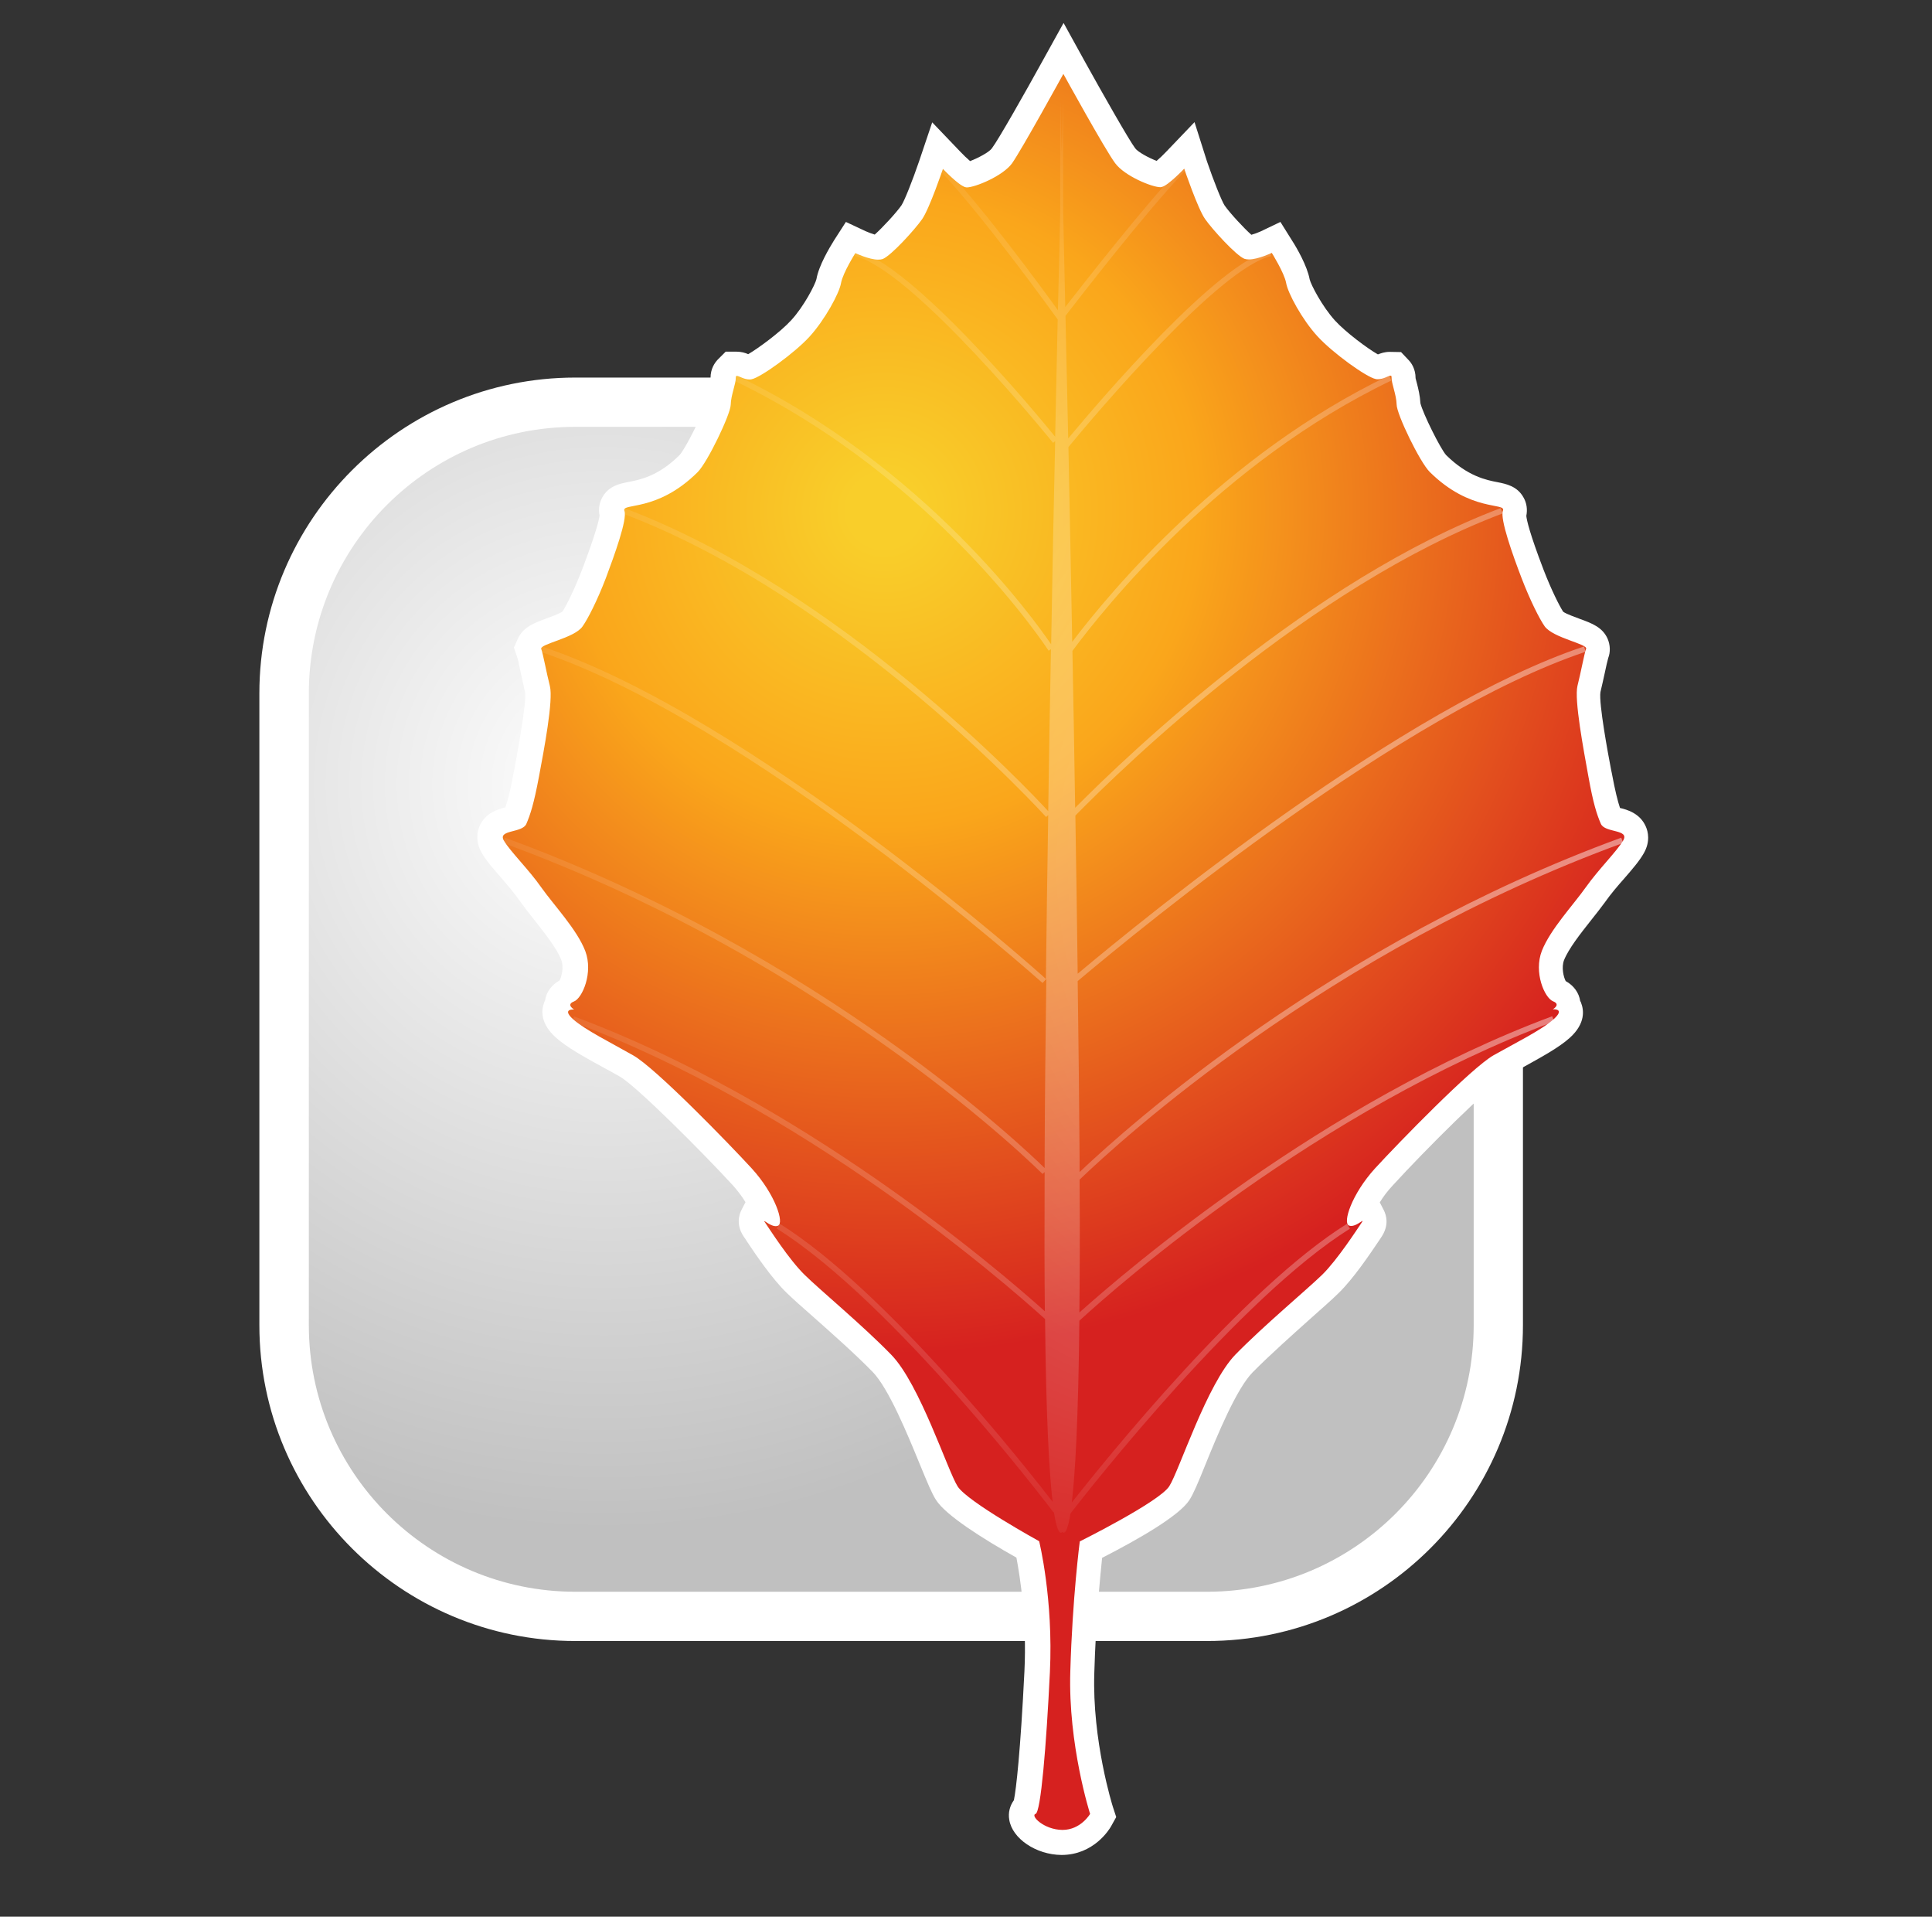 <?xml version="1.0" encoding="utf-8"?>
<!-- Generator: Adobe Adobe Illustrator 29.2.0, SVG Export Plug-In . SVG Version: 6.00 Build 0)  -->
<svg version="1.1" id="Layer_1" xmlns="http://www.w3.org/2000/svg" xmlns:xlink="http://www.w3.org/1999/xlink" x="0px" y="0px"
	 viewBox="0 0 91.77 91.02" style="enable-background:new 0 0 91.77 91.02;" xml:space="preserve">
<rect x="0" y="0" width="91.77" height="91.02" fill="#333333" stroke="none"/>
<style type="text/css">
	.Arched_x0020_Green{fill:url(#SVGID_1_);stroke:#FFFFFF;stroke-width:0.25;stroke-miterlimit:1;}
	.st0{fill:#1C1416;stroke:#B0ACA8;stroke-width:0.73;}
	.st1{fill:url(#SVGID_00000162344432392625187500000016239311482595445429_);}
	.st2{fill:#FFFFFF;}
	.st3{fill:url(#SVGID_00000091017099601075474330000012610106269101631675_);}
	.st4{opacity:0.49;fill:url(#SVGID_00000075149246184487323120000013712783339412811158_);}
	.st5{fill:#431301;}
	.st6{fill:#1C1416;}
	.st7{fill:#424242;}
	.st8{fill:none;stroke:#F9CE2A;stroke-width:1.172;}
	.st9{fill:url(#SVGID_00000047777192046035541510000016446341094182587521_);}
	.st10{fill:url(#SVGID_00000178915958324294609720000010704343679075946120_);}
	.st11{opacity:0.49;fill:url(#SVGID_00000089549244844922716620000011187016074319948708_);}
	.st12{fill:#B0ACA8;stroke:#B0ACA8;stroke-width:0.73;}
	.st13{fill:url(#SVGID_00000008833402019750546420000014888641733021007795_);}
	.st14{fill:url(#SVGID_00000038400413984521800210000009961620760150082720_);}
	.st15{opacity:0.49;fill:url(#SVGID_00000056402164019049621280000012696977364448808095_);}
	.st16{fill:#EDEEEA;}
	.st17{fill:url(#SVGID_00000110438514283237098290000006452140914437583281_);}
	.st18{fill:url(#SVGID_00000011745936350815765250000017323858326228233118_);}
	.st19{opacity:0.49;fill:url(#SVGID_00000030473947324138910610000013156283198807757733_);}
	.st20{fill:none;stroke:#F9CE2A;stroke-width:0.827;}
	.st21{fill:#431301;stroke:#FFFFFF;stroke-width:0.781;}
	.st22{fill:#584E51;stroke:#FFFFFF;stroke-width:0.781;}
	.st23{fill:#DBD9D5;stroke:#FFFFFF;stroke-width:0.781;}
	.st24{fill:#F9CE2A;stroke:#FFFFFF;stroke-width:0.781;}
	.st25{fill:#D6211F;stroke:#FFFFFF;stroke-width:0.781;}
	.st26{fill:url(#SVGID_00000106117229383817079670000009276223278470738096_);stroke:#FFFFFF;stroke-width:0.781;}
	.st27{fill:url(#SVGID_00000168085331164832448720000012529859309343016104_);}
	.st28{fill:url(#SVGID_00000177470355836796839400000000645078393370803599_);}
	.st29{fill:url(#SVGID_00000088107156913775058290000010940320428572978334_);}
	.st30{fill:url(#SVGID_00000103261772846139603540000007239160281518427814_);}
	.st31{fill:url(#SVGID_00000142176722119348268130000002362428787080146099_);}
	.st32{fill:url(#SVGID_00000163071586070514848030000001932436532657163666_);}
	.st33{fill:url(#SVGID_00000026867455800490550600000005805744084359073427_);}
	.st34{fill:url(#SVGID_00000121960702064575342170000006327141792096580023_);}
	.st35{fill:url(#SVGID_00000044167249687957047960000017339500308797578658_);}
	.st36{fill:url(#SVGID_00000158009829366069170970000006277107578511626888_);}
	.st37{fill:url(#SVGID_00000060019232222314565800000013488791491770443165_);}
	.st38{fill:url(#SVGID_00000157991415685943604330000006997783496214997167_);}
	.st39{fill:#FFFFFF;stroke:#1C1416;}
</style>
<linearGradient id="SVGID_1_" gradientUnits="userSpaceOnUse" x1="-112.36" y1="526.816" x2="-111.653" y2="526.109">
	<stop  offset="0" style="stop-color:#14A83D"/>
	<stop  offset="0.983" style="stop-color:#152713"/>
</linearGradient>
<g>
	<g>
		
			<radialGradient id="SVGID_00000167369702760794480260000009835471907415937430_" cx="28.688" cy="37.255" r="40.693" gradientUnits="userSpaceOnUse">
			<stop  offset="0" style="stop-color:#FFFFFF"/>
			<stop  offset="0.871" style="stop-color:#C0C0C0"/>
		</radialGradient>
		<path style="fill:url(#SVGID_00000167369702760794480260000009835471907415937430_);" d="M27.33,76.77
			c-7.63,0-13.83-6.21-13.83-13.83v-30c0-7.63,6.21-13.83,13.83-13.83h30c7.63,0,13.84,6.21,13.84,13.83v30
			c0,7.63-6.21,13.83-13.84,13.83H27.33z"/>
		<path class="st2" d="M57.33,20.27c7,0,12.67,5.67,12.67,12.66v30c0,6.99-5.67,12.66-12.67,12.66h-30
			c-6.99,0-12.66-5.67-12.66-12.66v-30c0-6.99,5.67-12.66,12.66-12.66H57.33 M57.33,17.93h-30c-8.27,0-15.01,6.73-15.01,15v30
			c0,8.27,6.73,15,15.01,15h30c8.28,0,15.01-6.73,15.01-15v-30C72.34,24.66,65.61,17.93,57.33,17.93L57.33,17.93z"/>
	</g>
	<g>
		<g>
			
				<radialGradient id="SVGID_00000118375575177799444870000008411825666585315519_" cx="41.992" cy="24.25" r="40.069" gradientUnits="userSpaceOnUse">
				<stop  offset="0.043" style="stop-color:#F9CE2A"/>
				<stop  offset="0.374" style="stop-color:#FAA61B"/>
				<stop  offset="1" style="stop-color:#D6211F"/>
			</radialGradient>
			<path style="fill:url(#SVGID_00000118375575177799444870000008411825666585315519_);" d="M50.45,87.49
				c-0.9-0.01-1.81-0.56-1.91-1.17c-0.03-0.22,0.04-0.43,0.19-0.58c0.12-0.43,0.33-2.15,0.54-6.35c0.14-2.78-0.28-5.08-0.44-5.81
				c-1.02-0.57-3.38-1.94-3.85-2.68c-0.17-0.26-0.37-0.76-0.73-1.62c-0.6-1.46-1.51-3.68-2.35-4.54c-0.83-0.85-1.92-1.82-2.79-2.59
				c-0.55-0.49-1.02-0.91-1.31-1.19c-0.66-0.64-1.42-1.78-1.79-2.33l-0.35-0.51l0.12-0.4l0.16-0.32l0.35,0
				c-0.18-0.4-0.5-0.96-1.01-1.52c-1.23-1.34-4.58-4.75-5.5-5.27c-0.25-0.14-0.51-0.29-0.77-0.43c-0.88-0.48-1.71-0.94-2.19-1.37
				c-0.14-0.13-0.58-0.52-0.39-1.01c0.01-0.03,0.03-0.07,0.06-0.12c0-0.01,0-0.02,0-0.02c0.01-0.14,0.08-0.48,0.55-0.66
				c0.12-0.11,0.47-0.93,0.2-1.64c-0.25-0.64-0.84-1.38-1.36-2.03c-0.24-0.31-0.47-0.6-0.66-0.86c-0.28-0.4-0.63-0.8-0.94-1.16
				c-0.37-0.43-0.69-0.79-0.87-1.11c-0.19-0.33-0.12-0.6-0.06-0.73c0.17-0.39,0.57-0.49,0.87-0.57c0.08-0.02,0.2-0.05,0.27-0.08
				c0.17-0.4,0.32-0.9,0.52-2.03l0.03-0.14c0.17-0.93,0.63-3.4,0.5-3.92c-0.07-0.29-0.14-0.62-0.21-0.92
				c-0.06-0.28-0.14-0.67-0.18-0.76l-0.09-0.23l0.1-0.27c0.14-0.32,0.46-0.43,0.99-0.63c0.27-0.1,0.92-0.34,1.03-0.5
				c0.22-0.31,0.64-1.15,1.04-2.17c0.82-2.16,0.88-2.7,0.87-2.83c-0.06-0.14-0.05-0.34,0.05-0.52c0.17-0.31,0.48-0.37,0.83-0.44
				c0.56-0.11,1.6-0.31,2.75-1.45c0.37-0.36,1.35-2.39,1.4-2.81c0-0.3,0.09-0.62,0.16-0.88c0.03-0.12,0.08-0.29,0.08-0.35
				c-0.01-0.24,0.09-0.4,0.18-0.5l0.17-0.18l0.29-0.01c0.16,0,0.29,0.06,0.4,0.1c0.07,0.03,0.15,0.07,0.2,0.07
				c0.29-0.09,1.76-1.1,2.43-1.84c0.68-0.75,1.29-1.92,1.34-2.25c0.1-0.58,0.65-1.47,0.76-1.64l0.28-0.44l0.47,0.22
				c0.22,0.1,0.62,0.25,0.83,0.25c0.25-0.12,1.23-1.14,1.6-1.67c0.21-0.3,0.66-1.49,0.91-2.24l0.31-0.92l0.67,0.7
				c0.27,0.29,0.6,0.58,0.76,0.68c0.34-0.06,1.32-0.49,1.62-0.89c0.38-0.5,1.88-3.18,2.42-4.17l0.51-0.93l0.51,0.93
				c0.54,0.99,2.04,3.67,2.42,4.17c0.3,0.4,1.27,0.83,1.62,0.89c0.16-0.1,0.49-0.4,0.76-0.68l0.67-0.7l0.31,0.92
				c0.25,0.75,0.7,1.95,0.91,2.24c0.37,0.53,1.35,1.55,1.61,1.68c0.2-0.01,0.6-0.16,0.82-0.26l0.47-0.22l0.28,0.44
				c0.11,0.17,0.65,1.06,0.76,1.63c0.05,0.33,0.66,1.5,1.34,2.25c0.69,0.76,2.13,1.76,2.45,1.85c0.04,0,0.12-0.04,0.19-0.07
				c0.11-0.05,0.24-0.1,0.4-0.1h0.25l0.21,0.2c0.09,0.09,0.19,0.26,0.18,0.51c0,0.05,0.05,0.23,0.08,0.34
				c0.07,0.26,0.15,0.58,0.16,0.89c0.05,0.4,1.03,2.43,1.4,2.79c1.15,1.14,2.19,1.34,2.75,1.45c0.36,0.07,0.66,0.13,0.83,0.44
				l0.13,0.24l-0.1,0.34c0.01,0.05,0.04,0.56,0.88,2.77c0.43,1.14,0.85,1.92,1.03,2.17c0.12,0.16,0.76,0.4,1.03,0.5
				c0.53,0.19,0.85,0.31,0.99,0.63l0.1,0.23l-0.09,0.27c-0.04,0.11-0.1,0.41-0.18,0.75c-0.06,0.3-0.14,0.64-0.21,0.93
				c-0.13,0.52,0.33,2.99,0.51,3.92l0.03,0.14c0.21,1.15,0.36,1.65,0.52,2.03c0.07,0.03,0.19,0.06,0.27,0.08
				c0.3,0.08,0.7,0.18,0.87,0.57c0.06,0.13,0.12,0.4-0.06,0.73c-0.19,0.32-0.5,0.69-0.87,1.11c-0.31,0.36-0.66,0.77-0.94,1.17
				c-0.19,0.27-0.42,0.55-0.66,0.86c-0.52,0.66-1.11,1.4-1.36,2.04c-0.27,0.71,0.08,1.53,0.25,1.66c0.41,0.15,0.49,0.5,0.5,0.64
				c0,0.01,0,0.02,0,0.03c0.03,0.04,0.05,0.08,0.06,0.12c0.19,0.49-0.24,0.88-0.38,1.01c-0.48,0.43-1.3,0.88-2.17,1.36
				c-0.27,0.15-0.53,0.29-0.79,0.44c-0.89,0.5-4.1,3.75-5.5,5.27c-0.5,0.56-0.83,1.11-1.01,1.51h0.34l0.33,0.63l-0.4,0.6
				c-0.37,0.55-1.14,1.69-1.79,2.33c-0.28,0.28-0.75,0.7-1.3,1.18c-0.88,0.78-1.97,1.75-2.8,2.6c-0.85,0.87-1.75,3.08-2.35,4.54
				c-0.35,0.86-0.56,1.36-0.73,1.62c-0.47,0.74-3.05,2.1-4.2,2.68c-0.09,0.8-0.33,3.06-0.41,5.8c-0.11,3.35,0.9,6.54,0.91,6.57
				l0.08,0.25l-0.13,0.22c-0.22,0.39-0.86,1.06-1.82,1.06H50.45z"/>
			<path class="st2" d="M50.51,3.51c0,0,1.98,3.6,2.46,4.24c0.45,0.61,1.75,1.14,2.15,1.14c0.02,0,0.04,0,0.06-0.01
				c0.3-0.06,1.07-0.87,1.07-0.87s0.64,1.89,0.99,2.39c0.35,0.5,1.47,1.73,1.87,1.89c0.06,0.02,0.13,0.03,0.21,0.03
				c0.44,0,1.09-0.31,1.09-0.31s0.59,0.94,0.68,1.42c0.08,0.49,0.77,1.76,1.49,2.54c0.71,0.78,2.33,1.95,2.77,2.03
				c0.04,0.01,0.07,0.01,0.1,0.01c0.27,0,0.5-0.17,0.6-0.17c0.04,0,0.05,0.02,0.05,0.09c-0.01,0.27,0.23,0.82,0.24,1.28
				c0,0.46,1.1,2.73,1.57,3.2c1.95,1.93,3.64,1.44,3.48,1.84c-0.15,0.39,0.47,2.12,0.88,3.19c0.41,1.07,0.86,1.96,1.1,2.3
				c0.4,0.56,2.06,0.84,1.97,1.07c-0.09,0.24-0.24,1.09-0.41,1.76c-0.16,0.66,0.29,3.03,0.52,4.31c0.23,1.28,0.4,1.8,0.59,2.24
				c0.19,0.44,1.36,0.25,1.07,0.78c-0.3,0.52-1.17,1.37-1.78,2.23c-0.61,0.86-1.68,1.99-2.09,3.02c-0.4,1.03,0.13,2.24,0.53,2.4
				c0.39,0.15-0.01,0.38-0.01,0.38s0.02,0,0.05,0c0.13,0,0.46,0.04,0,0.46c-0.56,0.51-1.81,1.13-2.86,1.72
				c-1.05,0.59-4.53,4.17-5.64,5.38c-1.1,1.21-1.55,2.59-1.23,2.71c0.03,0.01,0.07,0.02,0.1,0.02c0.23,0,0.5-0.24,0.54-0.24
				c0.01,0,0,0.02-0.04,0.08c-0.2,0.29-1.14,1.75-1.87,2.47c-0.74,0.72-2.76,2.4-4.12,3.79c-1.36,1.39-2.68,5.53-3.15,6.26
				c-0.47,0.74-4.25,2.62-4.25,2.62s-0.35,2.68-0.45,6.17c-0.11,3.49,0.94,6.77,0.94,6.77s-0.44,0.76-1.31,0.76c0,0-0.01,0-0.01,0
				c-0.88-0.01-1.53-0.68-1.27-0.76c0.25-0.08,0.51-3.23,0.68-6.72c0.17-3.49-0.51-6.23-0.51-6.23s-3.4-1.87-3.87-2.6
				c-0.47-0.73-1.8-4.87-3.16-6.26c-1.35-1.39-3.38-3.07-4.11-3.79c-0.74-0.72-1.67-2.18-1.87-2.47c-0.04-0.06-0.06-0.08-0.04-0.08
				c0.04,0,0.31,0.24,0.54,0.24c0.04,0,0.07-0.01,0.1-0.02c0.32-0.12-0.13-1.5-1.23-2.71c-1.11-1.21-4.59-4.79-5.64-5.38
				c-1.05-0.6-2.29-1.21-2.86-1.72c-0.46-0.42-0.13-0.46,0-0.46c0.03,0,0.05,0,0.05,0s-0.4-0.23-0.01-0.38
				c0.4-0.15,0.93-1.37,0.54-2.4c-0.4-1.03-1.48-2.16-2.09-3.02c-0.6-0.86-1.48-1.71-1.78-2.23c-0.29-0.52,0.87-0.34,1.07-0.78
				c0.19-0.44,0.36-0.96,0.6-2.24c0.24-1.28,0.69-3.64,0.52-4.31c-0.17-0.67-0.32-1.52-0.41-1.76c-0.09-0.24,1.57-0.51,1.96-1.07
				c0.25-0.35,0.7-1.23,1.11-2.3c0.4-1.07,1.03-2.8,0.88-3.19c-0.15-0.4,1.54,0.09,3.48-1.84c0.47-0.47,1.56-2.74,1.57-3.2
				c0.01-0.46,0.25-1,0.24-1.28c0-0.07,0.02-0.09,0.05-0.09c0.1,0,0.33,0.17,0.6,0.17c0.03,0,0.07,0,0.1-0.01
				c0.43-0.08,2.05-1.25,2.76-2.03c0.71-0.78,1.41-2.05,1.49-2.54c0.09-0.49,0.68-1.42,0.68-1.42s0.65,0.31,1.09,0.31
				c0.08,0,0.15-0.01,0.21-0.03c0.4-0.16,1.52-1.39,1.87-1.89c0.35-0.5,0.99-2.39,0.99-2.39s0.76,0.8,1.07,0.87
				c0.02,0,0.04,0.01,0.06,0.01c0.39,0,1.7-0.53,2.15-1.14C48.53,7.11,50.51,3.51,50.51,3.51 M50.52,1.09l-1.03,1.86
				c-0.75,1.36-2.06,3.68-2.38,4.1c-0.13,0.18-0.66,0.46-1.03,0.6c-0.14-0.12-0.32-0.29-0.46-0.44l-1.34-1.4l-0.62,1.84
				c-0.31,0.91-0.7,1.89-0.84,2.1c-0.25,0.36-0.92,1.08-1.27,1.39c-0.13-0.04-0.3-0.1-0.43-0.16l-0.94-0.44l-0.56,0.87
				c-0.21,0.34-0.73,1.2-0.84,1.85c-0.06,0.25-0.59,1.29-1.2,1.95c-0.51,0.56-1.56,1.33-2.04,1.61c-0.13-0.06-0.33-0.12-0.56-0.12
				h-0.51l-0.38,0.38c-0.13,0.14-0.34,0.42-0.34,0.87c-0.01,0.07-0.04,0.15-0.06,0.23c-0.07,0.27-0.16,0.6-0.18,0.96
				c-0.12,0.51-0.94,2.15-1.23,2.47c-1.01,1.01-1.91,1.18-2.44,1.28c-0.39,0.08-0.93,0.18-1.23,0.73c-0.15,0.26-0.19,0.57-0.13,0.87
				c-0.03,0.21-0.17,0.82-0.83,2.56c-0.37,0.96-0.75,1.71-0.93,1.99c-0.15,0.11-0.58,0.26-0.79,0.34c-0.57,0.21-1.07,0.4-1.32,0.93
				l-0.2,0.44l0.17,0.5c0.03,0.09,0.1,0.43,0.15,0.68c0.07,0.31,0.14,0.64,0.21,0.94c0.08,0.51-0.37,2.89-0.51,3.67l-0.03,0.14
				c-0.16,0.89-0.29,1.36-0.39,1.66c-0.35,0.09-0.96,0.26-1.23,0.89c-0.1,0.23-0.22,0.7,0.09,1.25c0.21,0.38,0.55,0.76,0.94,1.21
				c0.32,0.37,0.64,0.75,0.9,1.12c0.2,0.28,0.43,0.58,0.68,0.89c0.49,0.62,1.05,1.33,1.27,1.88c0.13,0.35,0.02,0.79-0.08,0.98
				c-0.38,0.21-0.63,0.55-0.69,0.95c-0.01,0.03-0.03,0.06-0.04,0.09c-0.15,0.4-0.18,1,0.54,1.66c0.53,0.48,1.39,0.95,2.3,1.45
				c0.26,0.14,0.52,0.28,0.76,0.42c0.77,0.44,3.94,3.61,5.36,5.16c0.25,0.28,0.45,0.55,0.6,0.8l-0.19,0.37
				c-0.12,0.24-0.27,0.73,0.13,1.3c0.03,0.04,0.08,0.11,0.14,0.21c0.38,0.57,1.17,1.74,1.87,2.42c0.3,0.29,0.77,0.71,1.33,1.2
				c0.87,0.77,1.95,1.73,2.76,2.56c0.77,0.79,1.68,3.02,2.23,4.36c0.38,0.92,0.58,1.41,0.78,1.72c0.47,0.74,2.24,1.85,3.82,2.74
				c0.17,0.9,0.5,2.97,0.38,5.4c-0.19,3.83-0.39,5.58-0.5,6.12c-0.19,0.26-0.28,0.59-0.22,0.93c0.14,0.89,1.27,1.66,2.48,1.67
				c1.53,0,2.27-1.21,2.35-1.35l0.25-0.45l-0.16-0.49c-0.01-0.03-0.99-3.14-0.88-6.37c0.07-2.42,0.27-4.47,0.37-5.45
				c1.74-0.89,3.67-2,4.15-2.75c0.19-0.3,0.4-0.79,0.77-1.71c0.54-1.33,1.46-3.57,2.23-4.35c0.82-0.83,1.9-1.79,2.77-2.57
				c0.55-0.49,1.03-0.91,1.32-1.2c0.7-0.68,1.49-1.86,1.87-2.42c0.06-0.09,0.11-0.16,0.14-0.21c0.4-0.58,0.25-1.06,0.13-1.3
				l-0.19-0.37c0.15-0.25,0.35-0.52,0.61-0.8c1.59-1.74,4.61-4.74,5.35-5.15c0.25-0.14,0.52-0.29,0.78-0.43
				c0.9-0.5,1.76-0.96,2.29-1.44c0.76-0.69,0.66-1.33,0.53-1.66c-0.01-0.03-0.02-0.06-0.04-0.08c-0.06-0.4-0.31-0.74-0.69-0.95
				c-0.1-0.19-0.21-0.64-0.08-0.99c0.22-0.55,0.78-1.26,1.27-1.88c0.25-0.31,0.48-0.61,0.68-0.88c0.26-0.37,0.59-0.76,0.91-1.12
				c0.39-0.45,0.72-0.83,0.93-1.2c0.32-0.56,0.2-1.03,0.1-1.26c-0.27-0.63-0.88-0.81-1.23-0.89c-0.11-0.33-0.23-0.8-0.39-1.66
				l-0.03-0.14c-0.15-0.78-0.59-3.16-0.51-3.7c0.07-0.28,0.14-0.62,0.21-0.93c0.05-0.25,0.13-0.59,0.16-0.69
				c0.11-0.28,0.1-0.62-0.03-0.92c-0.24-0.54-0.74-0.73-1.32-0.94c-0.21-0.08-0.64-0.23-0.79-0.34c-0.18-0.28-0.56-1.03-0.93-1.99
				c-0.67-1.75-0.8-2.36-0.82-2.56c0.06-0.3,0.02-0.61-0.13-0.87c-0.3-0.55-0.84-0.65-1.23-0.73c-0.53-0.1-1.43-0.28-2.45-1.29
				c-0.27-0.3-1.1-1.97-1.22-2.46c-0.02-0.36-0.1-0.69-0.17-0.96c-0.02-0.09-0.05-0.17-0.06-0.23c0-0.45-0.21-0.74-0.34-0.87
				l-0.35-0.37l-0.54-0.01c-0.24,0-0.43,0.07-0.56,0.12c-0.48-0.27-1.53-1.05-2.04-1.61c-0.61-0.67-1.14-1.7-1.2-1.95
				c-0.12-0.65-0.62-1.51-0.84-1.85l-0.55-0.88l-0.94,0.45c-0.13,0.06-0.3,0.12-0.44,0.16c-0.35-0.31-1.01-1.02-1.27-1.39
				c-0.14-0.21-0.53-1.19-0.84-2.1L56.74,5.8l-1.34,1.4c-0.14,0.15-0.32,0.32-0.46,0.44c-0.37-0.14-0.89-0.42-1.02-0.6
				c-0.3-0.4-1.57-2.64-2.38-4.1L50.52,1.09L50.52,1.09z"/>
		</g>
		
			<radialGradient id="SVGID_00000103233651890915215740000010965808192324857774_" cx="50.495" cy="38.689" r="39.384" fx="89.589" fy="43.455" gradientUnits="userSpaceOnUse">
			<stop  offset="0.11" style="stop-color:#FFFFFF"/>
			<stop  offset="0.963" style="stop-color:#FFFFFF;stop-opacity:0"/>
		</radialGradient>
		<path style="opacity:0.49;fill:url(#SVGID_00000103233651890915215740000010965808192324857774_);" d="M73.82,48.51l-0.09-0.25
			C62.86,52.31,53.54,60.3,51.27,62.33c0.02-1.79,0.03-3.88,0.01-6.31c1.94-1.86,11.75-10.85,25.82-15.99l-0.09-0.25
			c-13.71,5.01-23.4,13.67-25.73,15.88c0-0.24,0-0.46,0-0.71c-0.02-2.67-0.05-5.48-0.09-8.36c3.11-2.62,15.45-12.74,24.13-15.64
			l-0.08-0.25c-8.58,2.86-20.68,12.72-24.05,15.54c-0.03-2.48-0.07-5-0.11-7.51c2.34-2.38,11.1-10.88,20.3-14.35l-0.1-0.25
			c-9.01,3.41-17.6,11.6-20.21,14.23c-0.04-2.51-0.08-5.01-0.13-7.45c1.56-2.1,7.03-8.94,15.15-12.84l-0.11-0.24
			c-7.83,3.76-13.23,10.25-15.05,12.65c-0.06-3.24-0.12-6.36-0.18-9.25c1.32-1.6,7.18-8.52,9.63-9.07l-0.06-0.26
			c-2.45,0.55-7.93,6.94-9.58,8.92c-0.05-2.08-0.09-4.04-0.13-5.82c0.68-0.88,3.74-4.84,5.68-6.89l-0.19-0.18
			c-1.79,1.9-4.54,5.42-5.5,6.65c-0.04-1.7-0.07-3.23-0.1-4.56v-5.4c0,0-0.03,0.97-0.07,2.65c-0.04-1.69-0.07-2.65-0.07-2.65v5.4
			c-0.03,1.37-0.06,2.95-0.11,4.71c-0.77-1.07-3.52-4.82-5.4-6.8l-0.19,0.18c2.14,2.27,5.44,6.87,5.58,7.06
			c-0.04,1.71-0.08,3.59-0.12,5.57c-0.83-1.02-6.79-8.24-9.48-8.85l-0.06,0.26c2.75,0.62,9.37,8.79,9.44,8.88l0.1-0.08
			c-0.07,3-0.13,6.26-0.19,9.65c-0.77-1.13-5.98-8.46-14.95-12.77l-0.12,0.24c9.62,4.62,14.89,12.75,14.95,12.83l0.11-0.07
			c-0.05,2.52-0.09,5.1-0.13,7.69c-0.92-1-9.87-10.51-20.11-14.38l-0.09,0.25c10.7,4.05,20.01,14.31,20.1,14.41l0.1-0.09
			c-0.04,2.6-0.08,5.22-0.11,7.78C49.5,46.3,35.72,34.03,25.74,30.7l-0.08,0.25c9.95,3.32,23.72,15.61,23.86,15.73l0.18-0.19
			c-0.04,2.91-0.07,5.76-0.08,8.46c0,0.18,0,0.34,0,0.52c-0.91-0.89-10.6-10.19-25.64-15.69l-0.09,0.25
			c15.67,5.73,25.53,15.62,25.63,15.72l0.1-0.09c-0.01,2.57-0.01,4.75,0.01,6.61c-2.39-2.14-11.61-9.99-22.36-14l-0.09,0.25
			c11.03,4.12,20.43,12.28,22.46,14.12c0.05,4.76,0.2,7.33,0.36,8.68c-1.33-1.72-7.92-10.06-12.97-13.21l-0.14,0.23
			c5.57,3.47,13.08,13.38,13.15,13.48l0.02-0.01c0.16,1.02,0.31,1.04,0.4,0.94c0.09,0.09,0.23,0.08,0.39-0.88
			c0.96-1.24,8.06-10.27,13.27-13.52l-0.14-0.23c-4.9,3.05-11.42,11.14-13.07,13.23c0.16-1.34,0.31-3.89,0.36-8.63
			C53.1,61.03,62.62,52.69,73.82,48.51z"/>
	</g>
</g>
</svg>
